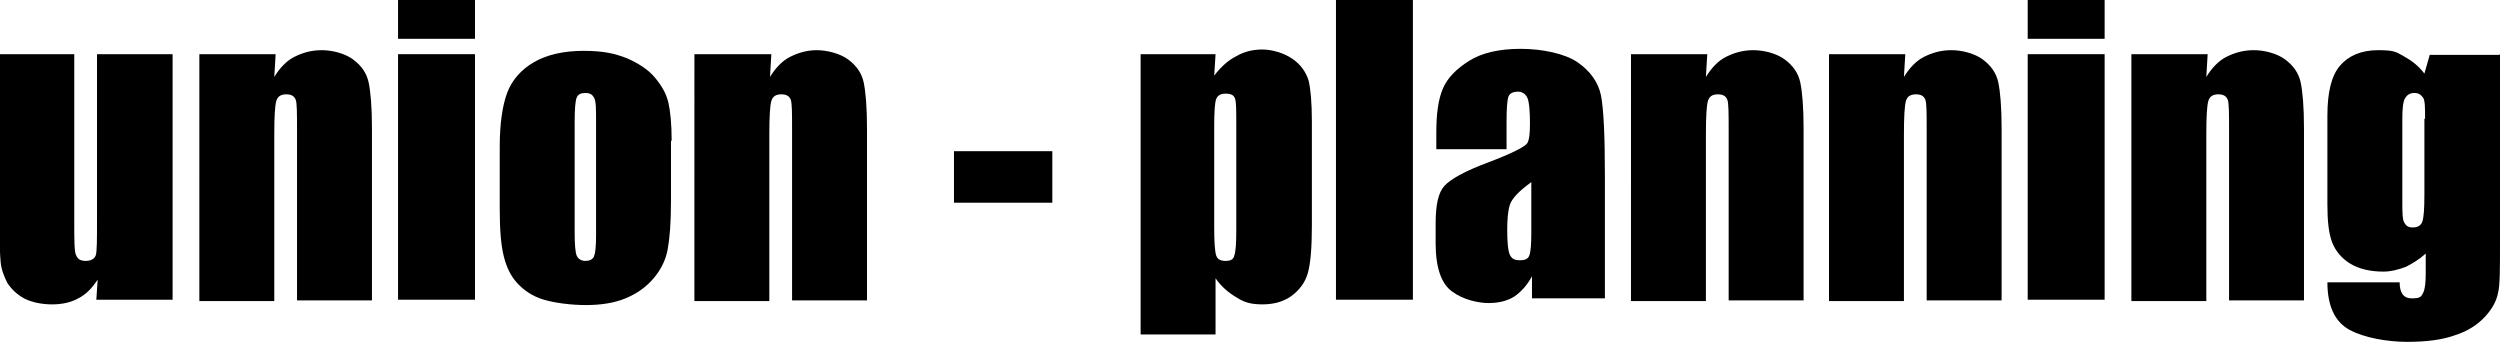 <?xml version="1.0" encoding="UTF-8"?>
<svg id="Logo_E_Bk" xmlns="http://www.w3.org/2000/svg" version="1.1" viewBox="0 0 373.7 51.1">
  <!-- Generator: Adobe Illustrator 29.1.0, SVG Export Plug-In . SVG Version: 2.1.0 Build 142)  -->
  <path d="M25.8,8.1v36.7h-11.4l.2-3c-.8,1.2-1.7,2.2-2.9,2.8-1.1.6-2.4.9-3.9.9s-3.1-.3-4.2-.9c-1.1-.6-1.9-1.4-2.5-2.3-.5-1-.9-2-1-3.1s-.2-3.2-.2-6.3V8.1h11.2v25c0,2.9,0,4.6.3,5.1.2.5.6.8,1.4.8s1.3-.3,1.5-.8.2-2.3.2-5.3V8.1h11.2Z"/>
  <path d="M41.2,8.1l-.2,3.4c.8-1.3,1.8-2.4,3-3s2.5-1,4.1-1,3.5.5,4.7,1.4,2,2,2.3,3.4.5,3.7.5,6.9v25.7h-11.2v-25.4c0-2.5,0-4.1-.2-4.6s-.6-.8-1.4-.8-1.3.3-1.5,1-.3,2.3-.3,5.1v24.8h-11.2V8.1h11.4,0Z"/>
  <path d="M71,0v5.8h-11.5V0h11.5ZM71,8.1v36.7h-11.5V8.1h11.5Z"/>
  <path d="M100.3,21v9c0,3.3-.2,5.7-.5,7.3s-1,3-2.1,4.3-2.5,2.3-4.2,3-3.7,1-5.9,1-4.6-.3-6.3-.8c-1.7-.5-3-1.4-4-2.5-1-1.1-1.6-2.4-2-4s-.6-3.9-.6-7v-9.4c0-3.4.4-6.1,1.1-8s2.1-3.5,4-4.6,4.4-1.7,7.4-1.7,4.7.4,6.5,1.1c1.8.8,3.2,1.7,4.2,2.9s1.7,2.4,2,3.7.5,3.2.5,5.8h0ZM89.1,18.2c0-1.9,0-3.1-.3-3.6s-.6-.7-1.3-.7-1.1.2-1.3.7c-.2.5-.3,1.7-.3,3.6v16.6c0,1.7.1,2.9.3,3.4.2.5.7.8,1.3.8s1.1-.2,1.3-.7.3-1.5.3-3.1v-16.9h0Z"/>
  <path d="M115.3,8.1l-.2,3.4c.8-1.3,1.8-2.4,3-3s2.5-1,4-1,3.5.5,4.7,1.4c1.2.9,2,2,2.3,3.4s.5,3.7.5,6.9v25.7h-11.2v-25.4c0-2.5,0-4.1-.2-4.6s-.6-.8-1.4-.8-1.3.3-1.5,1-.3,2.3-.3,5.1v24.8h-11.2V8.1h11.4,0Z"/>
  <path d="M157.3,22.6v7.7h-14.7v-7.7h14.7Z"/>
  <path d="M181.7,8.1l-.2,3.2c1-1.3,2.1-2.3,3.3-2.9,1.2-.7,2.5-1,3.9-1s3.2.5,4.5,1.4c1.3.9,2,2,2.4,3.2.3,1.2.5,3.3.5,6.2v15.5c0,3.3-.2,5.7-.6,7.1-.4,1.4-1.2,2.5-2.4,3.4s-2.7,1.3-4.4,1.3-2.7-.3-3.8-1c-1.2-.7-2.3-1.6-3.2-2.9v8.4h-11.2V8.1h11.4,0ZM184.8,18.8c0-2.3,0-3.6-.2-4.1s-.6-.7-1.4-.7-1.2.3-1.4.8c-.2.5-.3,1.9-.3,4v15.2c0,2.2.1,3.6.3,4.2s.7.8,1.4.8,1.2-.2,1.3-.8c.2-.5.3-1.7.3-3.7v-15.8h0Z"/>
  <path d="M211.2,0v44.8h-11.5V0h11.5Z"/>
  <path d="M225.2,22.3h-10.5v-2.5c0-2.8.3-5,1-6.6s2-2.9,3.9-4.1,4.5-1.8,7.7-1.8,6.6.7,8.5,2,3.1,3,3.5,4.9.6,6,.6,12v18.4h-10.9v-3.3c-.7,1.3-1.6,2.3-2.6,3-1.1.7-2.4,1-3.9,1s-3.8-.5-5.4-1.7c-1.6-1.1-2.5-3.5-2.5-7.2v-3c0-2.8.4-4.6,1.3-5.6s3-2.2,6.5-3.5c3.7-1.4,5.6-2.4,5.9-2.9s.4-1.5.4-3-.1-3.2-.4-3.8-.8-.9-1.4-.9-1.2.2-1.4.7c-.2.5-.3,1.8-.3,3.8v3.8h0ZM228.8,27.3c-1.8,1.3-2.8,2.4-3.1,3.3s-.4,2.2-.4,3.8.1,3.1.4,3.7.7.8,1.5.8,1.2-.2,1.4-.7.3-1.6.3-3.4v-7.6h0Z"/>
  <path d="M255.2,8.1l-.2,3.4c.8-1.3,1.8-2.4,3-3s2.5-1,4.1-1,3.5.5,4.7,1.4,2,2,2.3,3.4.5,3.7.5,6.9v25.7h-11.2v-25.4c0-2.5,0-4.1-.2-4.6s-.6-.8-1.4-.8-1.3.3-1.5,1-.3,2.3-.3,5.1v24.8h-11.2V8.1h11.4,0Z"/>
  <path d="M284.8,8.1l-.2,3.4c.8-1.3,1.8-2.4,3-3s2.5-1,4.1-1,3.5.5,4.7,1.4,2,2,2.3,3.4.5,3.7.5,6.9v25.7h-11.2v-25.4c0-2.5,0-4.1-.2-4.6s-.6-.8-1.4-.8-1.3.3-1.5,1-.3,2.3-.3,5.1v24.8h-11.2V8.1h11.4,0Z"/>
  <path d="M314.6,0v5.8h-11.5V0h11.5ZM314.6,8.1v36.7h-11.5V8.1h11.5Z"/>
  <path d="M330,8.1l-.2,3.4c.8-1.3,1.8-2.4,3-3s2.5-1,4.1-1,3.5.5,4.7,1.4,2,2,2.3,3.4.5,3.7.5,6.9v25.7h-11.2v-25.4c0-2.5,0-4.1-.2-4.6s-.6-.8-1.4-.8-1.3.3-1.5,1-.3,2.3-.3,5.1v24.8h-11.2V8.1h11.4,0Z"/>
  <path d="M373.7,8.1v28.3c0,3.8,0,6.3-.3,7.4-.2,1.1-.8,2.3-1.9,3.5-1.1,1.2-2.6,2.2-4.5,2.8-1.9.7-4.3,1-7.2,1s-6.4-.6-8.6-1.8-3.3-3.6-3.3-7.1h10.8c0,1.6.6,2.4,1.8,2.4s1.4-.2,1.7-.8.4-1.5.4-3.1v-2.8c-1,.9-2,1.5-3,2-1.1.4-2.2.7-3.3.7-2,0-3.7-.4-5-1.2s-2.2-1.9-2.7-3.2-.7-3.2-.7-5.6v-13.3c0-3.5.6-6,1.9-7.5s3.2-2.3,5.7-2.3,2.7.3,3.8.9,2.2,1.4,3.1,2.6l.8-2.8h10.4ZM362.5,17.8c0-1.7,0-2.8-.3-3.2s-.6-.7-1.3-.7-1.1.3-1.4.8-.4,1.6-.4,3.1v12.3c0,1.6,0,2.7.3,3.2s.6.7,1.3.7,1.2-.3,1.4-.9c.2-.6.3-1.9.3-4v-11.4h0Z"/>
</svg>